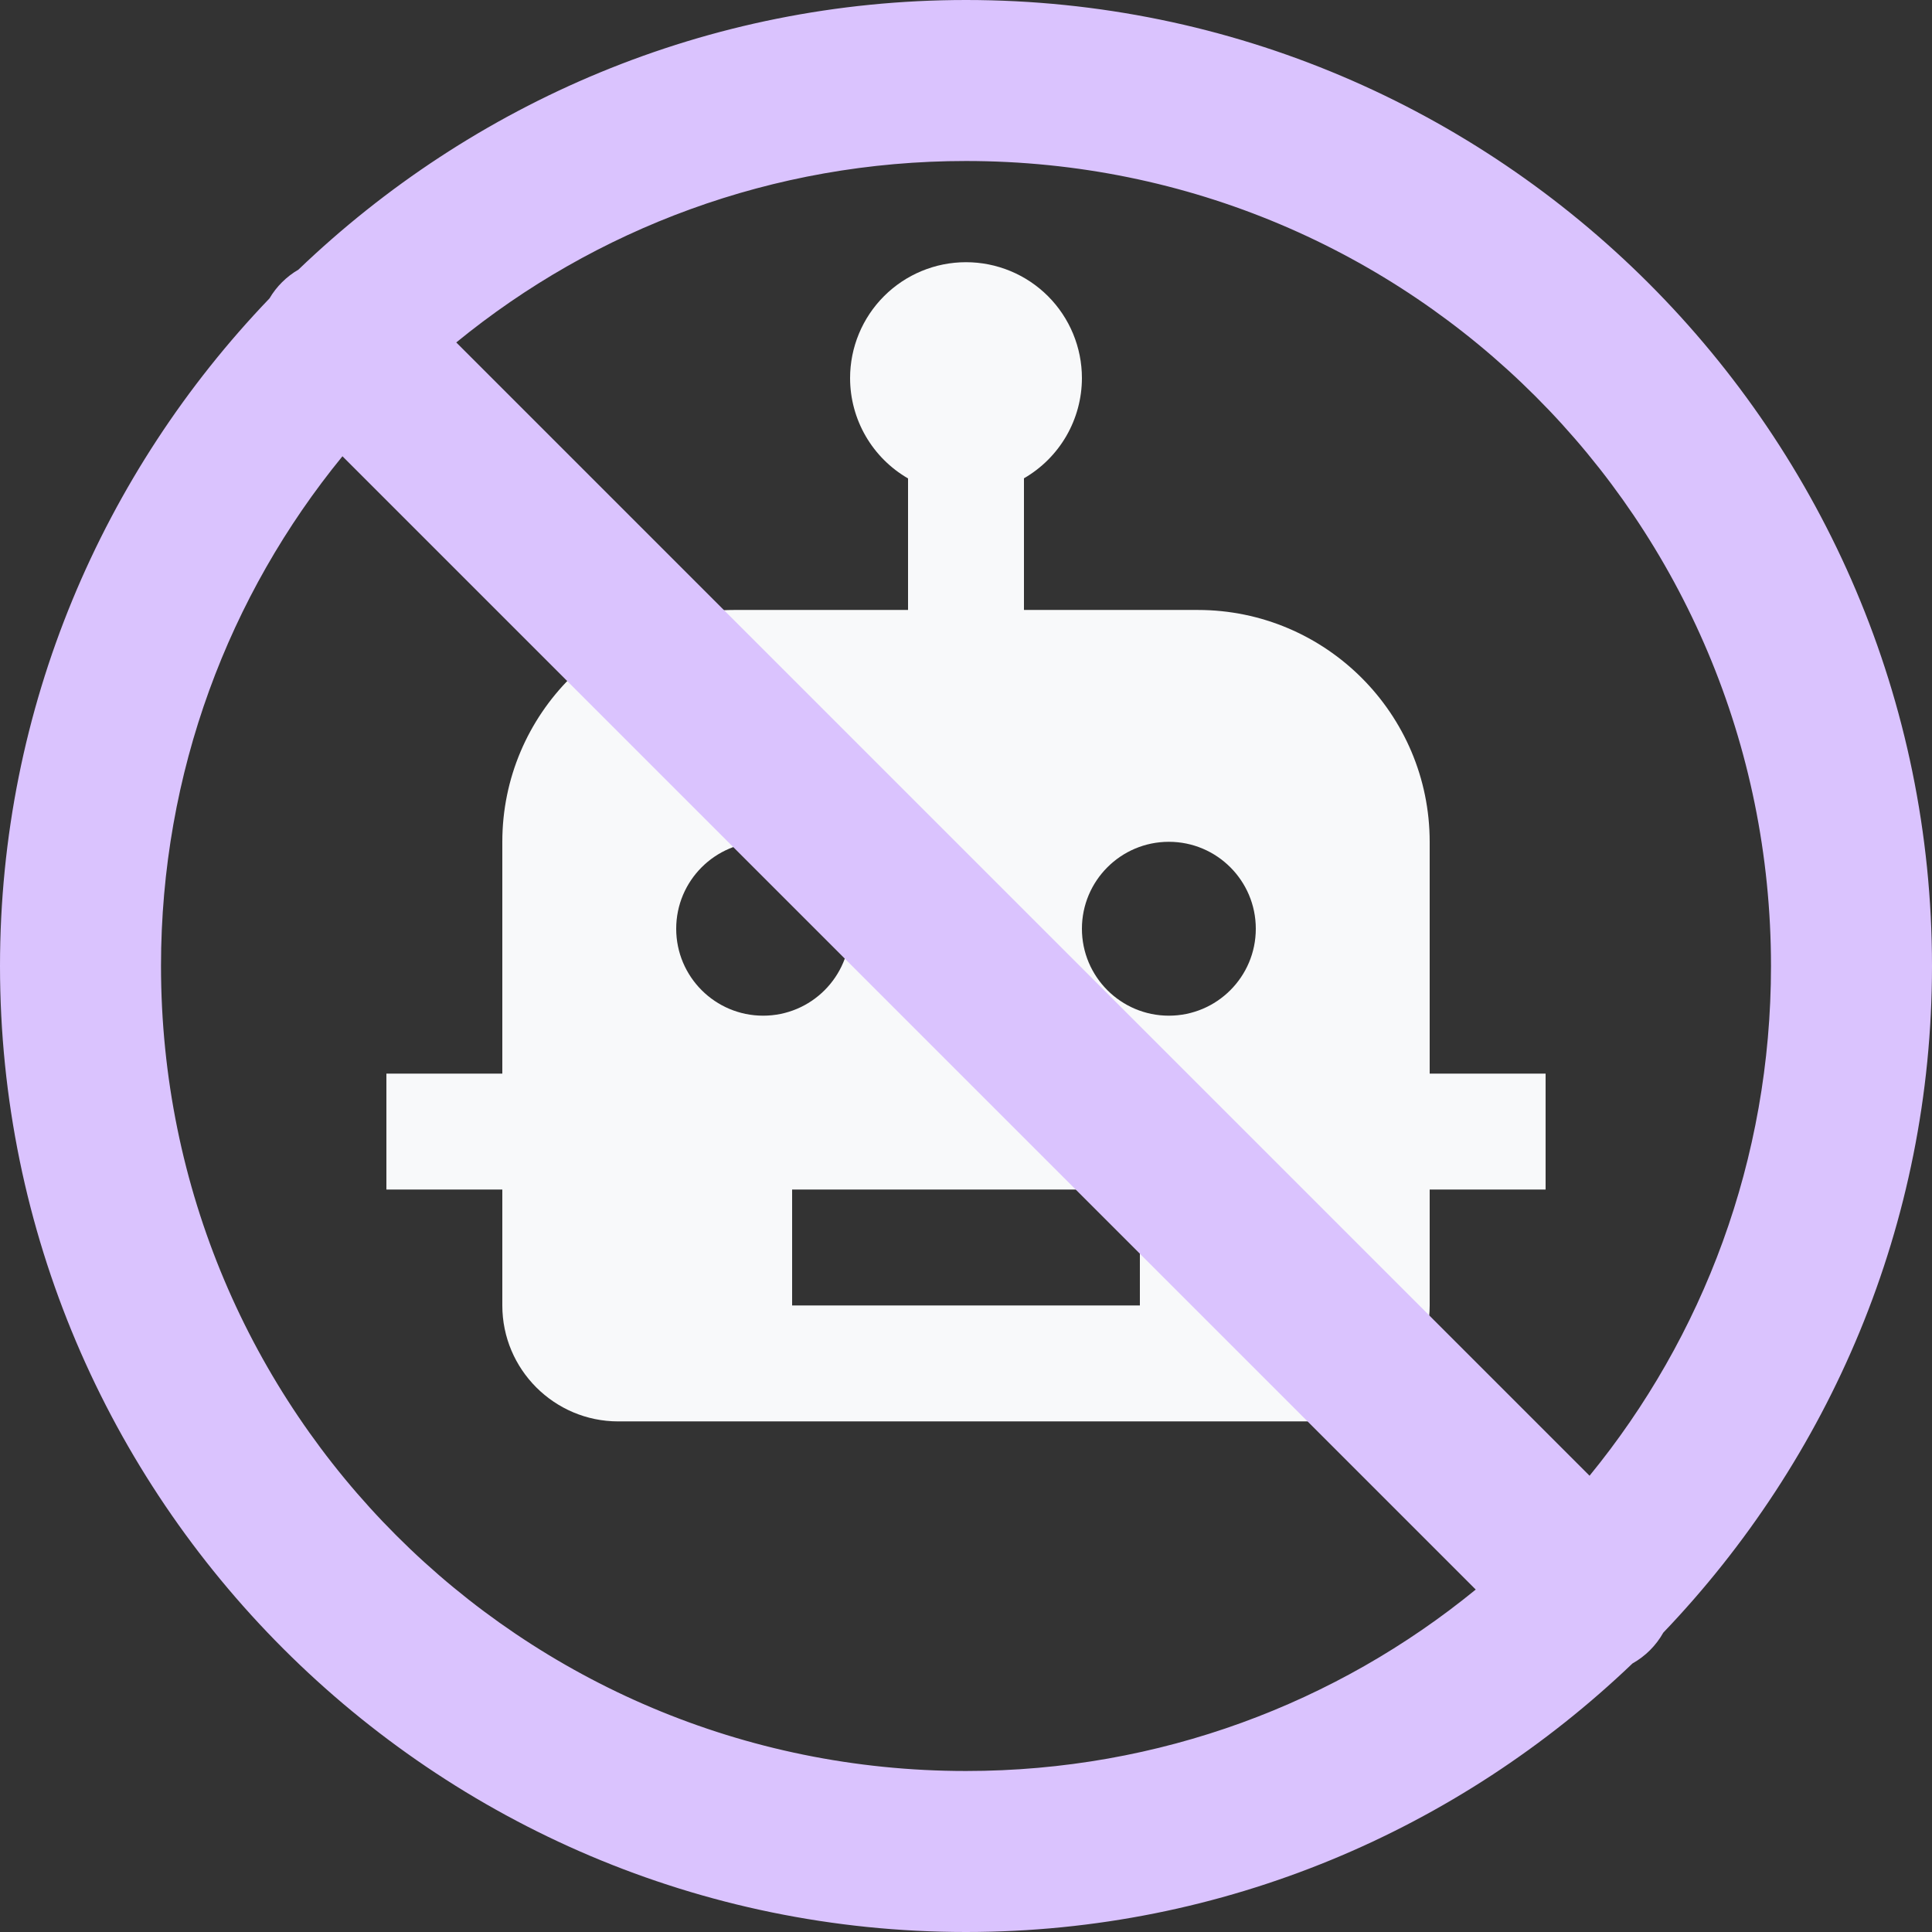 <svg width="116" height="116" viewBox="0 0 116 116" fill="none" xmlns="http://www.w3.org/2000/svg">
<rect x="0" y="0" width="116" height="116" fill="#333333" stroke="none"/>
<g clip-path="url(#clip0_460_1529)">
<path d="M58 15.743C56.154 15.743 54.384 16.476 53.079 17.781C51.773 19.087 51.04 20.857 51.04 22.703C51.041 23.924 51.363 25.123 51.974 26.18C52.585 27.237 53.463 28.114 54.52 28.725V36.623H44.08C36.403 36.623 30.16 42.866 30.16 50.543V64.463H23.2V71.423H30.16V78.383C30.16 82.221 33.282 85.343 37.12 85.343H78.88C82.719 85.343 85.84 82.221 85.84 78.383V71.423H92.8V64.463H85.84V50.543C85.84 42.866 79.597 36.623 71.92 36.623H61.48V28.718C62.536 28.108 63.414 27.231 64.025 26.176C64.635 25.12 64.958 23.922 64.96 22.703C64.96 20.857 64.227 19.087 62.922 17.781C61.616 16.476 59.846 15.743 58 15.743ZM45.82 50.543C48.702 50.543 51.04 52.881 51.04 55.763C51.04 58.644 48.702 60.983 45.82 60.983C42.939 60.983 40.6 58.644 40.6 55.763C40.6 52.881 42.939 50.543 45.82 50.543ZM70.18 50.543C73.062 50.543 75.4 52.881 75.4 55.763C75.4 58.644 73.062 60.983 70.18 60.983C67.299 60.983 64.96 58.644 64.96 55.763C64.96 52.881 67.299 50.543 70.18 50.543ZM47.56 71.423H68.44V78.383H47.56V71.423Z" fill="#F8F9FA"/>
<path d="M58 0C42.452 0 28.344 6.191 17.917 16.19C17.2 16.607 16.601 17.202 16.18 17.917C6.184 28.343 0 42.454 0 58C0 89.975 26.025 116 58 116C73.515 116 87.597 109.837 98.017 99.876C98.792 99.441 99.432 98.801 99.867 98.026C109.833 87.605 116 73.52 116 58C116 26.025 89.975 0 58 0ZM58 9.667C84.751 9.667 106.333 31.249 106.333 58C106.333 69.631 102.25 80.277 95.439 88.605L27.395 20.561C35.723 13.75 46.369 9.667 58 9.667ZM20.561 27.395L88.605 95.439C80.277 102.25 69.631 106.333 58 106.333C31.249 106.333 9.667 84.751 9.667 58C9.667 46.369 13.75 35.723 20.561 27.395Z" fill="#DAC3FE"/>
</g>
<defs>
<clipPath id="clip0_460_1529">
<rect width="116" height="116" fill="white"/>
</clipPath>
</defs>
</svg>
